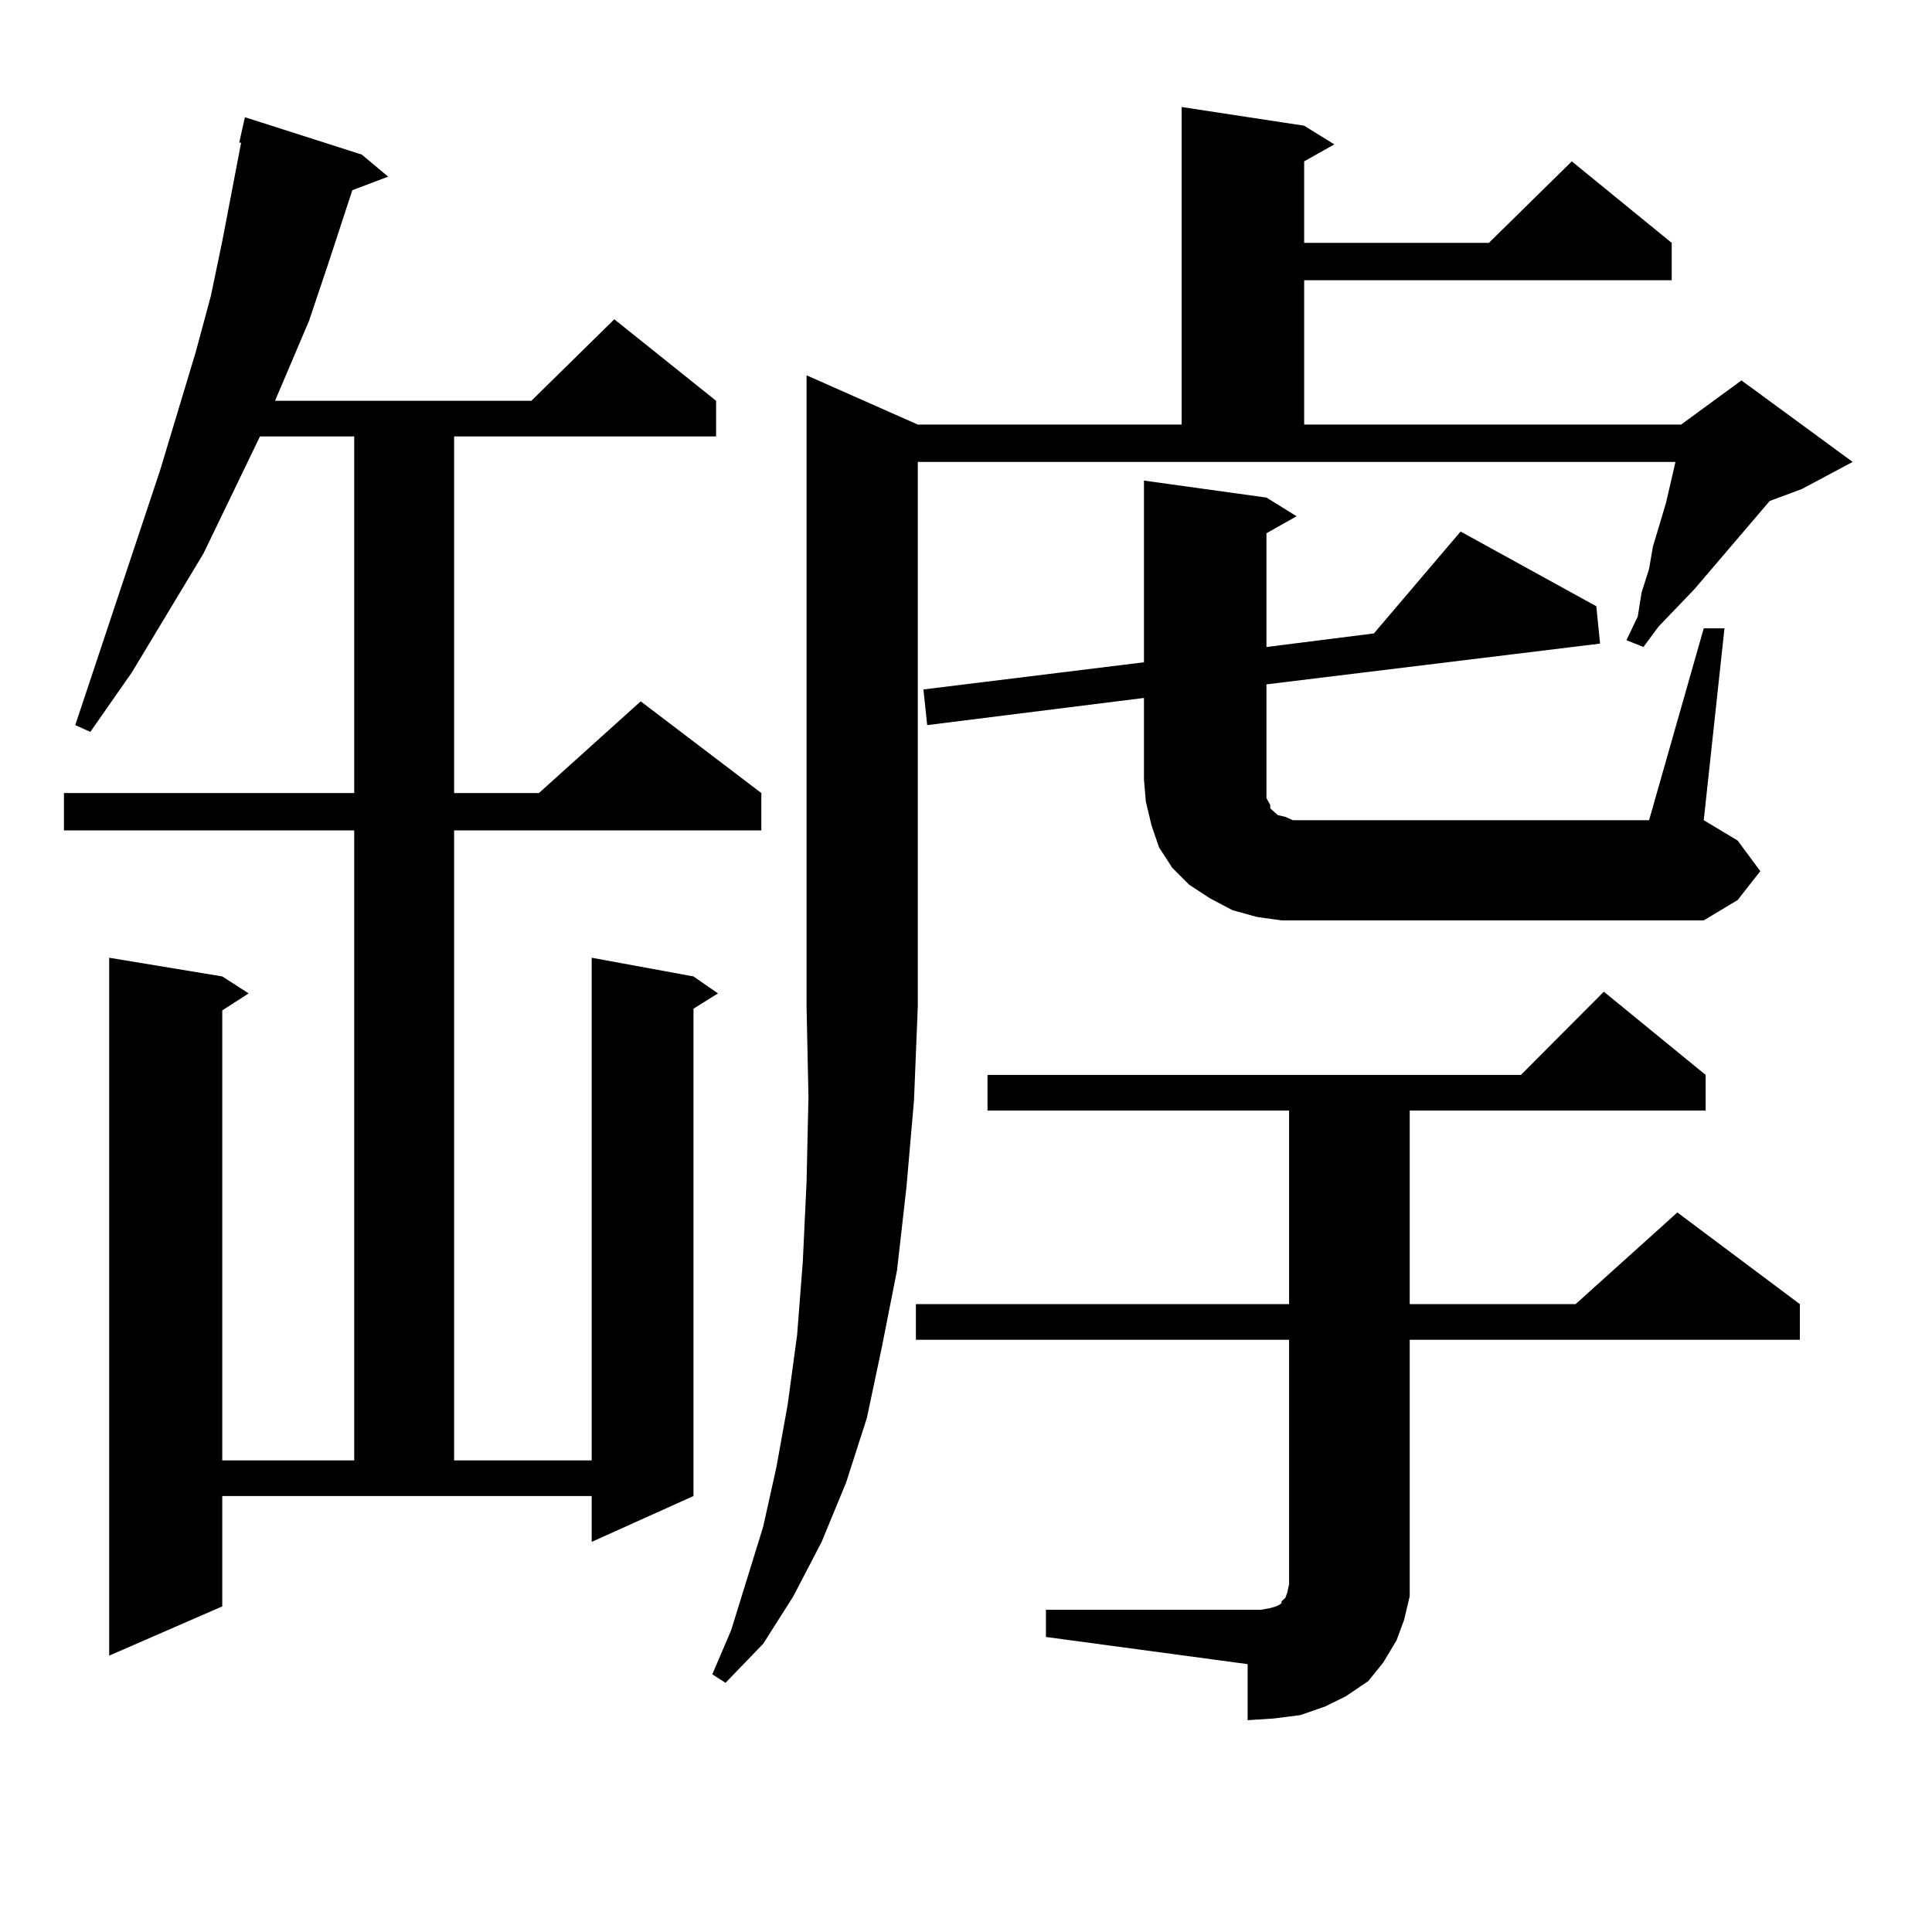 <?xml version="1.0" encoding="utf-8"?>
<!-- Generator: Adobe Illustrator 16.0.0, SVG Export Plug-In . SVG Version: 6.00 Build 0)  -->
<!DOCTYPE svg PUBLIC "-//W3C//DTD SVG 1.1//EN" "http://www.w3.org/Graphics/SVG/1.1/DTD/svg11.dtd">
<svg version="1.1" id="图层_1" xmlns="http://www.w3.org/2000/svg" xmlns:xlink="http://www.w3.org/1999/xlink" x="0px" y="0px"
	 width="1000px" height="1000px" viewBox="0 0 1000 1000" enable-background="new 0 0 1000 1000" xml:space="preserve">
<path d="M115.046,831.469l-58.535,25.488v-361.23l58.535,9.668l13.658,8.789l-13.658,8.789v232.91h68.291V429.809H33.097v-19.336
	h150.24v-184.57h-48.779l-29.268,60.645L68.218,348.07l-21.463,30.762l-7.805-3.516L82.852,243.48l18.536-61.523l7.805-29.004
	l5.854-28.125l9.756-50.977h-0.976l2.927-13.184l60.486,19.336l13.658,11.426l-18.536,7.031l-12.683,38.672l-9.756,29.004
	l-17.561,41.309h132.68l42.926-42.188l52.682,42.188v18.457H235.043v184.57h43.901l52.682-47.461l62.438,47.461v19.336H235.043
	v326.074h71.218V495.727l52.682,9.668l12.683,8.789l-12.683,7.91V774.34l-52.682,23.73v-23.73H115.046V831.469z M475.037,219.75
	h136.582V55.395l63.413,9.668l15.609,9.668l-15.609,8.789v42.188h95.607l42.926-42.188l51.706,42.188v19.336H675.032v74.707h195.117
	l31.219-22.852l57.56,42.188l-26.341,14.063l-16.585,6.152l-39.023,45.703l-18.536,19.336l-7.805,10.547l-8.78-3.516l5.854-12.305
	l1.951-12.305l3.902-12.305l1.951-11.426l6.829-22.852l4.878-21.094H475.037v282.129l-1.951,48.34l-3.902,44.824l-4.878,43.066
	l-7.805,39.551l-7.805,36.914l-10.731,33.398l-12.683,30.762l-14.634,28.125l-15.609,24.609l-19.512,20.215l-6.829-4.395
	l9.756-22.852l16.585-53.613l6.829-30.762l5.854-32.52l4.878-36.035l2.927-37.793l1.951-41.309l0.976-43.945l-0.976-46.582V194.262
	L475.037,219.75z M541.377,833.227h104.388h6.829l4.878-0.879l2.927-0.879l1.951-0.879l0.976-0.879v-0.879l1.951-1.758l0.976-2.637
	l0.976-4.395V693.48H474.062v-18.457h193.166V574.828H511.134v-18.457h276.091l42.926-43.066l52.682,43.066v18.457H729.665v100.195
	h85.852l52.682-47.461l63.413,47.461v18.457H729.665V814.77v11.426l-2.927,12.305l-3.902,10.547l-6.829,11.426l-7.805,9.668
	l-11.707,7.91l-10.731,5.273l-12.683,4.395l-13.658,1.758l-13.658,0.879v-29.004l-104.388-14.063V833.227z M881.856,325.219h10.731
	l-10.731,99.316l17.561,10.547l11.707,15.82l-11.707,14.941l-17.561,10.547H676.008h-12.683l-12.683-1.758l-12.683-3.516
	l-11.707-6.152l-10.731-7.031l-8.78-8.789l-6.829-10.547l-3.902-11.426l-2.927-12.305l-0.976-11.426v-42.188l-112.192,14.063
	l-1.951-18.457l114.144-14.063v-94.043l63.413,8.789l15.609,9.668L655.521,276v58.887l55.608-7.031l44.877-52.734l70.242,38.672
	l1.951,19.336l-172.679,21.094v54.492v4.395l1.951,3.516v1.758l3.902,3.516l3.902,0.879l3.902,1.758h6.829h177.557L881.856,325.219z
	"/>
</svg>
